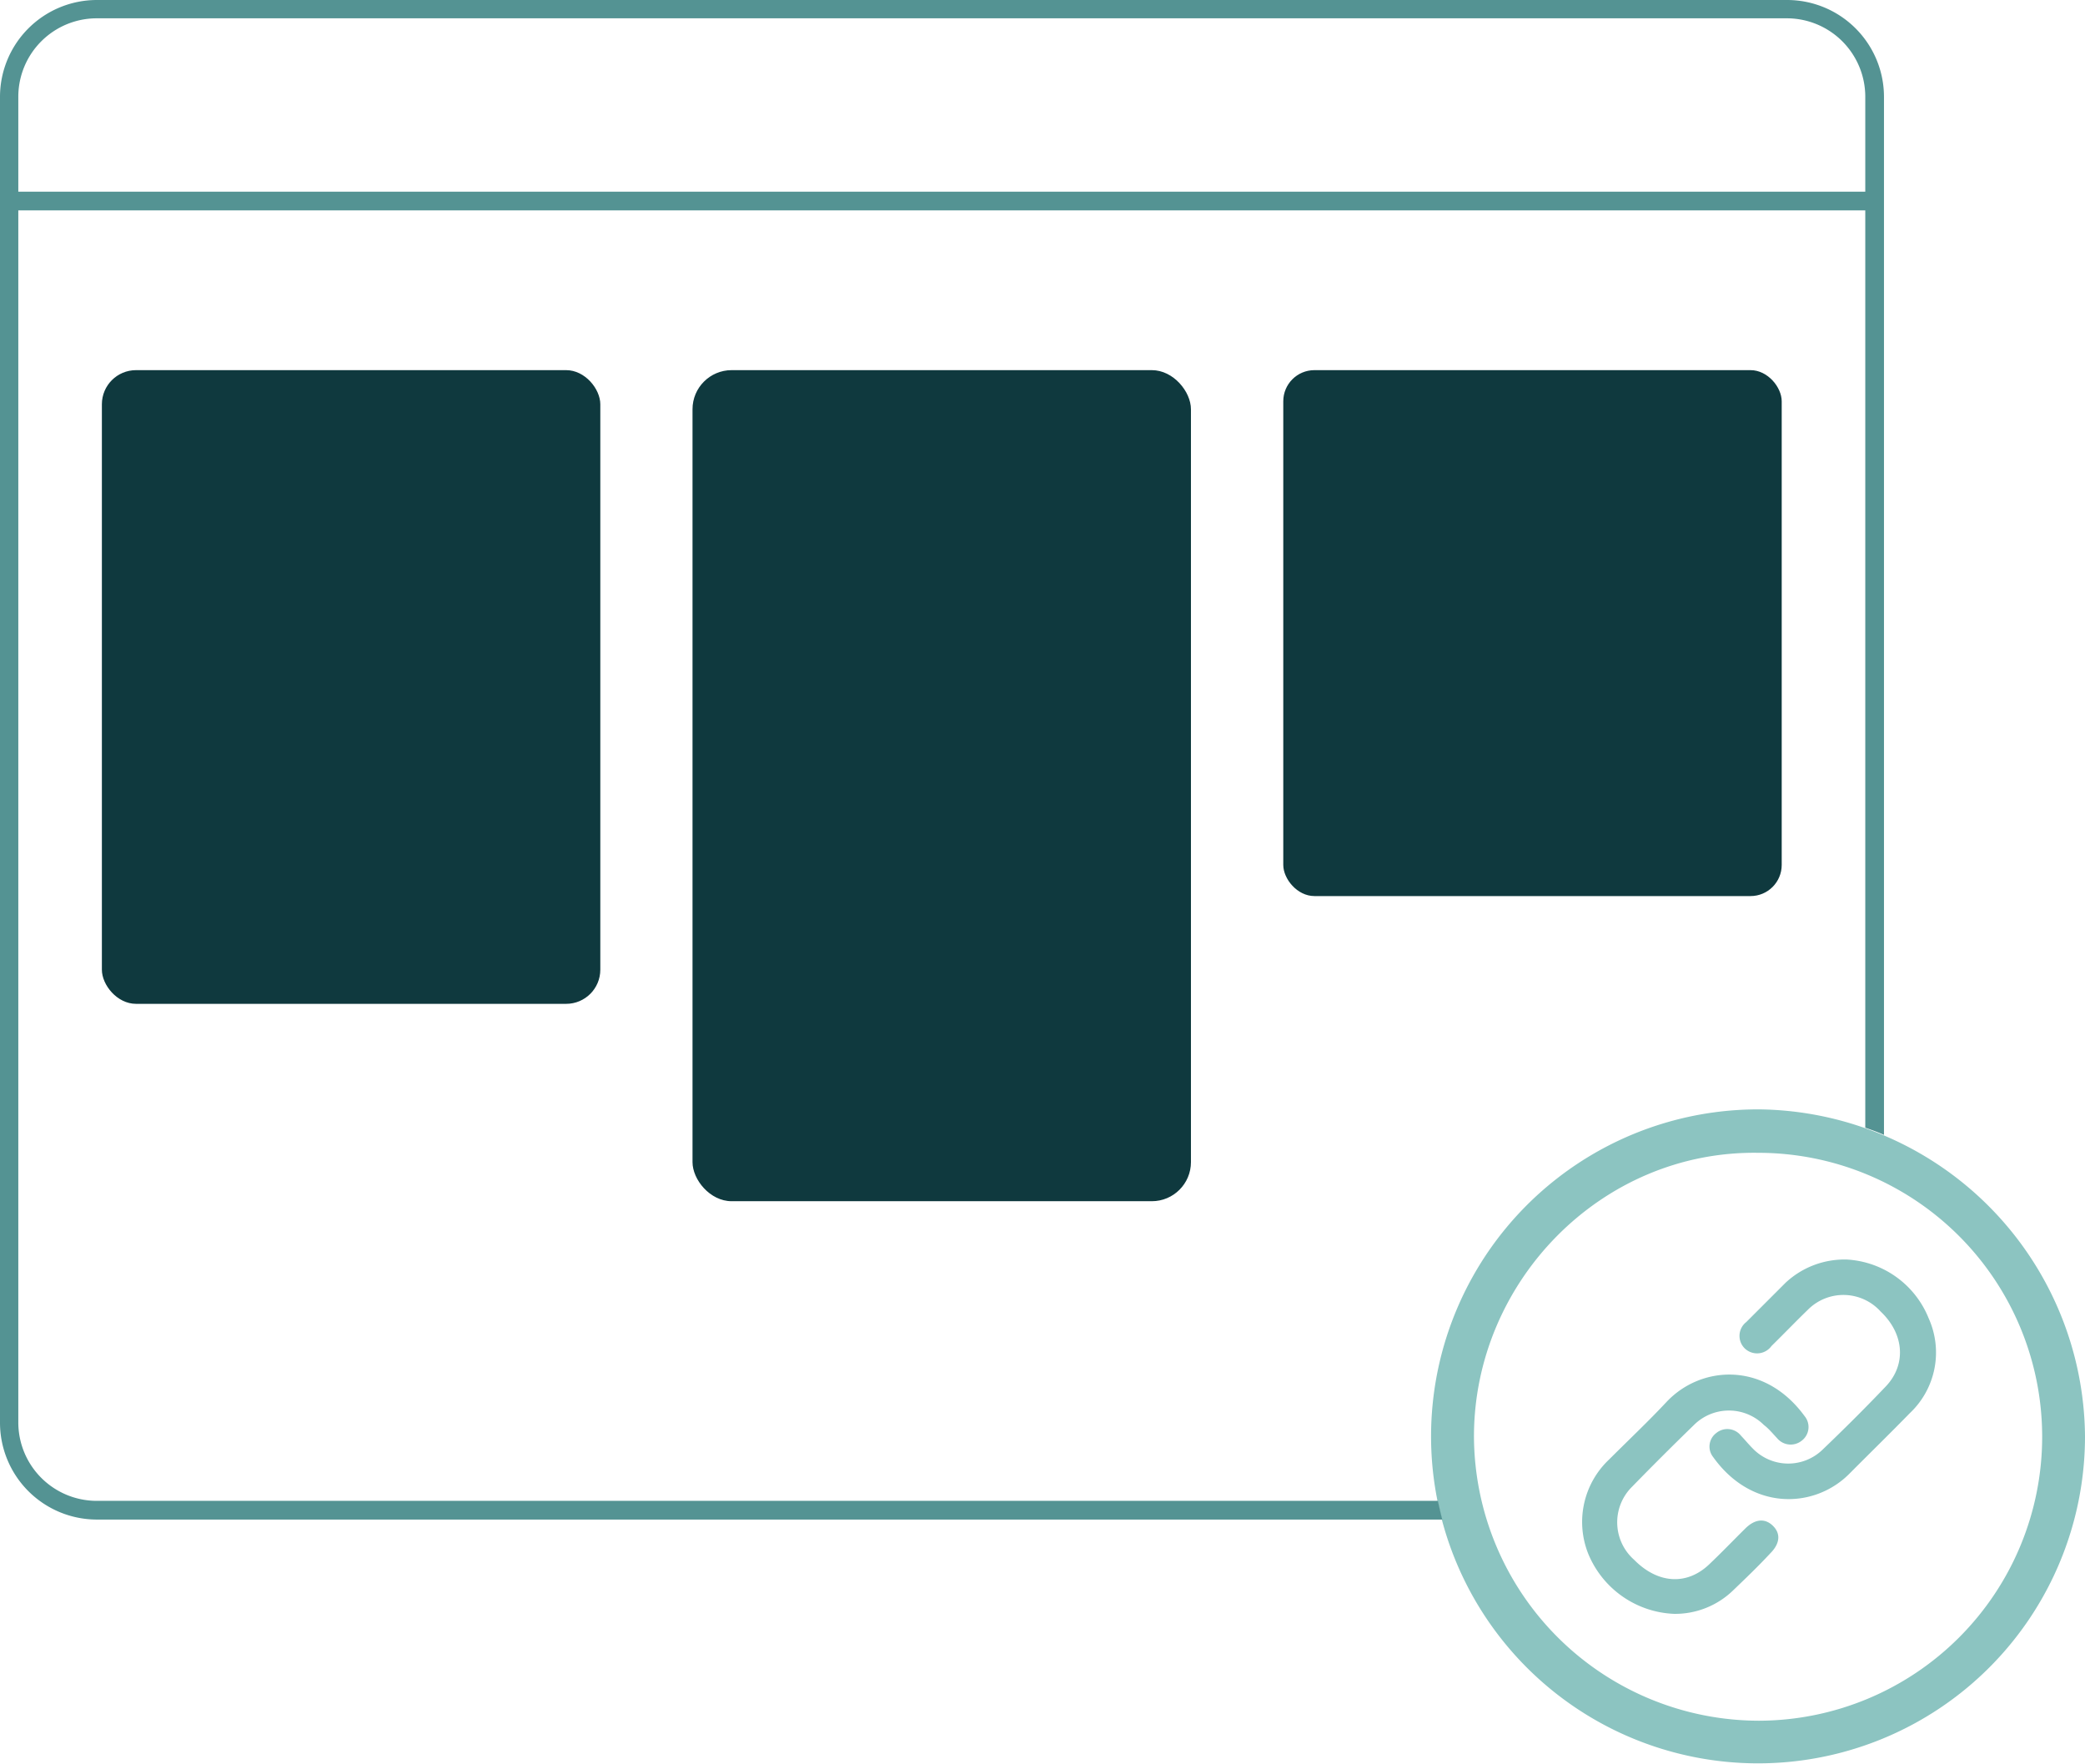 <?xml version="1.0" encoding="UTF-8"?> <svg xmlns="http://www.w3.org/2000/svg" viewBox="0 0 159.42 134.85"><defs><style>.cls-1{fill:#8cc4c1;}.cls-2{fill:#549393;}.cls-3{fill:none;stroke:#549393;stroke-width:1.43px;}.cls-4{fill:#0f393e;}</style></defs><title>x</title><g id="IssueBoards-Body"><path class="cls-1" d="M134.57,84.82a25,25,0,1,0,24.85,25A25.2,25.2,0,0,0,134.57,84.82Zm-.09,46.74a21.82,21.82,0,0,1-21.78-21.73c0-11.83,9.73-21.85,21.69-21.69a21.71,21.71,0,1,1,.09,43.42Z"></path><path class="cls-2" d="M7.4,0A7.41,7.41,0,0,0,0,7.4V108.78a7.41,7.41,0,0,0,7.4,7.4H110.28c-.13-.47-.24-1-.34-1.43H7.4a6,6,0,0,1-6-6V7.4a6,6,0,0,1,6-6H136.62a6,6,0,0,1,6,6V86.22c.49.17,1,.35,1.43.55V7.4a7.41,7.41,0,0,0-7.4-7.4Z"></path><line class="cls-3" x1="0.71" y1="15.37" x2="143.31" y2="15.37"></line><rect class="cls-4" x="7.79" y="28.3" width="38.11" height="48.45" rx="2.61"></rect><rect class="cls-4" x="52.95" y="28.3" width="38.11" height="63.54" rx="2.99"></rect><rect class="cls-4" x="98.12" y="28.3" width="38.11" height="40.21" rx="2.38"></rect><path class="cls-1" d="M128,123.39a7.43,7.43,0,0,1-6.54-4.54,6.56,6.56,0,0,1,1.57-7.26c1.47-1.47,3-2.91,4.41-4.42,2.6-2.75,7.45-3.13,10.54,1.1a1.31,1.31,0,0,1-.22,1.88,1.35,1.35,0,0,1-1.89-.2c-.33-.35-.63-.72-1-1a3.79,3.79,0,0,0-5.35,0q-2.4,2.33-4.74,4.73a3.82,3.82,0,0,0,.16,5.57c1.79,1.82,4,2,5.73.37.95-.9,1.85-1.84,2.78-2.76.74-.73,1.5-.8,2.11-.2s.54,1.36-.21,2.11c-.93,1-1.86,1.89-2.82,2.81A6.38,6.38,0,0,1,128,123.39Z"></path><path class="cls-1" d="M141.22,96.3a7.18,7.18,0,0,1,6.25,4.5,6.37,6.37,0,0,1-1.46,7.26c-1.52,1.56-3.08,3.08-4.62,4.63-2.63,2.64-7.42,2.89-10.41-1.3a1.29,1.29,0,0,1,.24-1.82,1.33,1.33,0,0,1,1.89.19c.34.36.66.75,1,1.08a3.77,3.77,0,0,0,5.24,0c1.65-1.58,3.27-3.19,4.84-4.84s1.43-4-.4-5.73a3.83,3.83,0,0,0-5.57-.12c-.94.91-1.84,1.85-2.77,2.76a1.36,1.36,0,0,1-2.06.17,1.34,1.34,0,0,1,.13-2c1-1,2-2,3-3A6.6,6.6,0,0,1,141.22,96.3Z"></path></g></svg> 